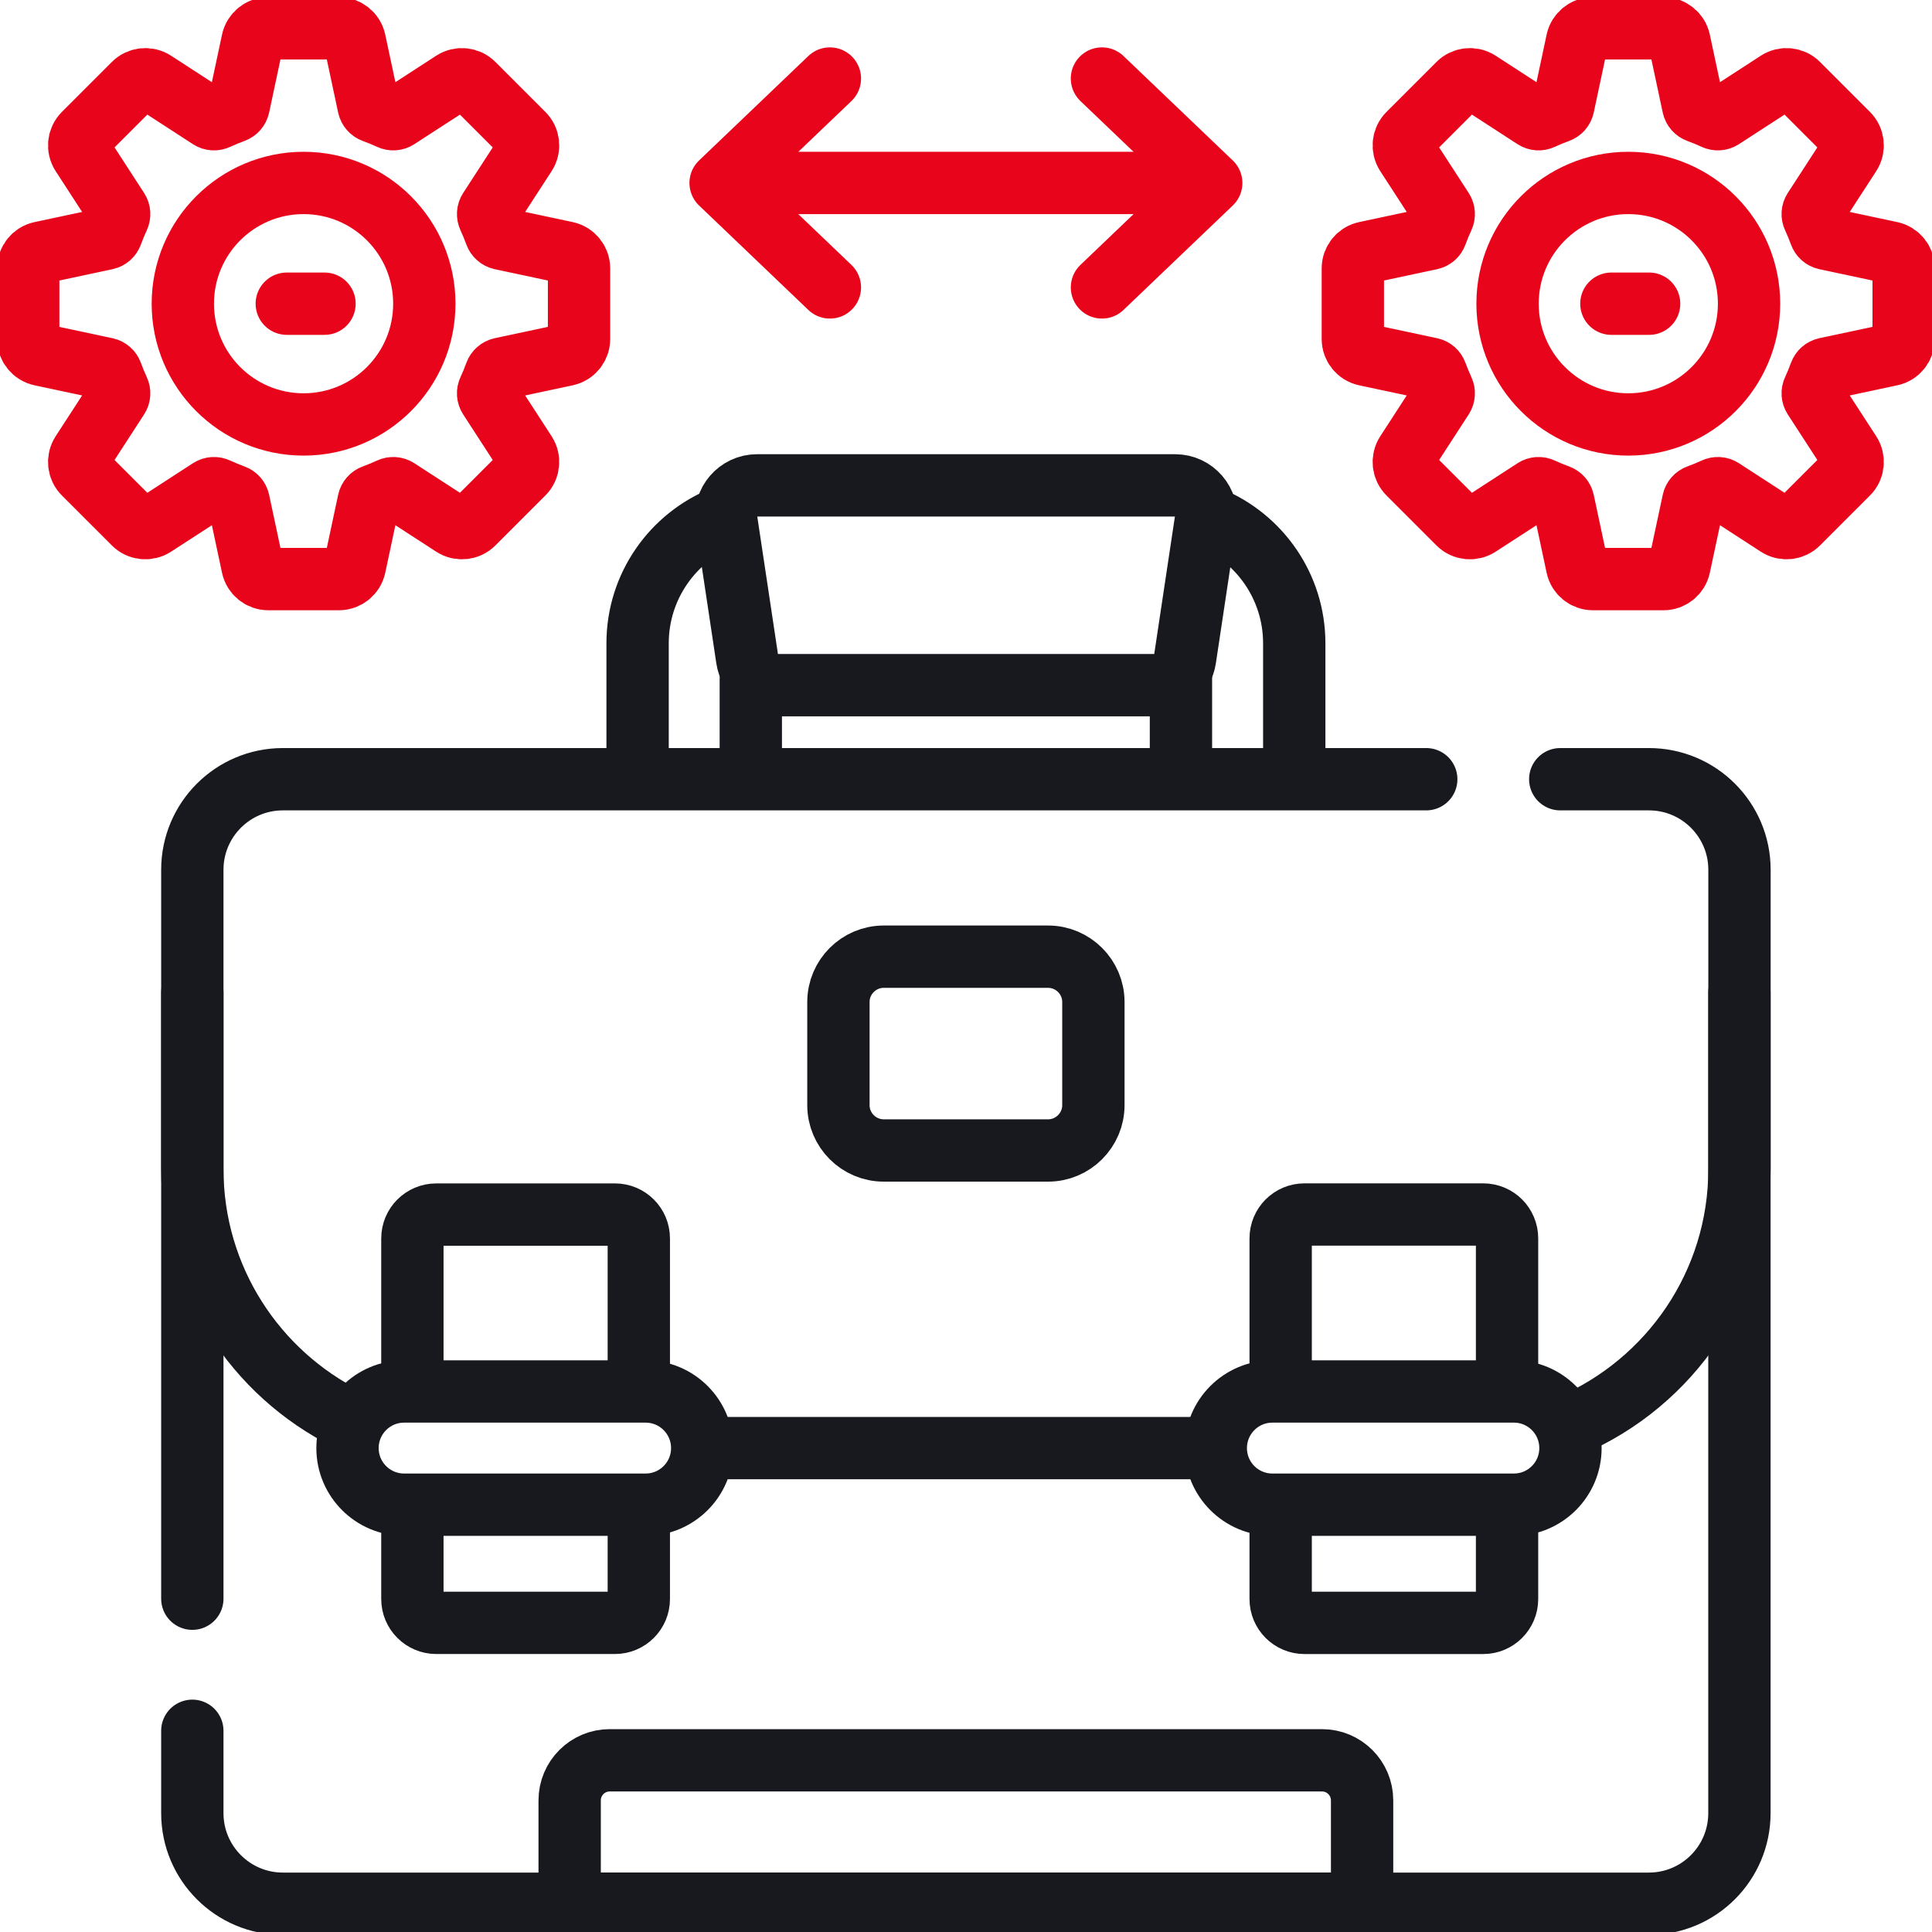 <svg width="62" height="62" viewBox="0 0 62 62" fill="none" xmlns="http://www.w3.org/2000/svg">
<path d="M52.254 13.621C54.394 13.621 56.129 11.886 56.129 9.746C56.129 7.606 54.394 5.871 52.254 5.871C50.114 5.871 48.379 7.606 48.379 9.746C48.379 11.886 50.114 13.621 52.254 13.621Z" stroke="#E8051B" stroke-width="2" stroke-miterlimit="10" stroke-linecap="round" stroke-linejoin="round"/>
<path d="M61.09 10.879V8.613C61.09 8.368 60.918 8.156 60.678 8.105L58.591 7.66C58.508 7.642 58.442 7.583 58.413 7.503C58.348 7.323 58.275 7.147 58.195 6.974C58.159 6.898 58.164 6.809 58.21 6.738L59.371 4.948C59.504 4.742 59.475 4.471 59.302 4.298L57.7 2.696C57.527 2.522 57.256 2.494 57.05 2.627L55.26 3.788C55.189 3.834 55.1 3.839 55.023 3.803C54.851 3.723 54.674 3.65 54.494 3.585C54.415 3.556 54.356 3.489 54.338 3.407L53.892 1.319C53.841 1.08 53.63 0.908 53.385 0.908H51.119C50.874 0.908 50.662 1.08 50.611 1.319L50.166 3.407C50.148 3.489 50.089 3.556 50.009 3.585C49.829 3.65 49.653 3.723 49.48 3.803C49.404 3.839 49.315 3.834 49.244 3.788L47.454 2.627C47.248 2.494 46.977 2.522 46.804 2.696L45.202 4.298C45.028 4.471 45 4.742 45.133 4.948L46.294 6.738C46.339 6.809 46.344 6.898 46.309 6.974C46.228 7.147 46.156 7.323 46.09 7.503C46.062 7.583 45.995 7.642 45.913 7.66L43.825 8.105C43.585 8.156 43.414 8.368 43.414 8.613V10.879C43.414 11.124 43.585 11.336 43.825 11.387L45.913 11.832C45.995 11.85 46.062 11.909 46.09 11.989C46.156 12.168 46.229 12.345 46.309 12.518C46.344 12.594 46.339 12.683 46.294 12.754L45.133 14.544C45 14.75 45.028 15.021 45.202 15.194L46.804 16.796C46.977 16.97 47.248 16.998 47.454 16.865L49.244 15.704C49.315 15.658 49.404 15.653 49.48 15.689C49.653 15.769 49.829 15.842 50.009 15.907C50.089 15.936 50.148 16.003 50.166 16.085L50.611 18.173C50.662 18.412 50.874 18.584 51.119 18.584H53.385C53.63 18.584 53.841 18.412 53.892 18.173L54.338 16.085C54.356 16.003 54.415 15.936 54.494 15.907C54.674 15.842 54.851 15.769 55.023 15.689C55.1 15.653 55.189 15.658 55.26 15.704L57.05 16.865C57.256 16.998 57.526 16.97 57.7 16.796L59.302 15.194C59.475 15.021 59.504 14.75 59.371 14.544L58.21 12.754C58.164 12.683 58.159 12.594 58.195 12.518C58.275 12.345 58.348 12.168 58.413 11.989C58.442 11.909 58.508 11.85 58.591 11.832L60.678 11.387C60.918 11.336 61.09 11.124 61.09 10.879Z" stroke="#E8051B" stroke-width="2" stroke-miterlimit="10" stroke-linecap="round" stroke-linejoin="round"/>
<path d="M51.711 9.746H52.922" stroke="#E8051B" stroke-width="2" stroke-miterlimit="10" stroke-linecap="round" stroke-linejoin="round"/>
<path d="M20.461 24.894V20.647C20.461 18.811 21.595 17.241 23.201 16.598" stroke="#17191F" stroke-width="2" stroke-miterlimit="10" stroke-linecap="round" stroke-linejoin="round"/>
<path d="M24.094 21.807V24.773" stroke="#17191F" stroke-width="2" stroke-miterlimit="10" stroke-linecap="round" stroke-linejoin="round"/>
<path d="M37.898 24.875V21.666" stroke="#17191F" stroke-width="2" stroke-miterlimit="10" stroke-linecap="round" stroke-linejoin="round"/>
<path d="M38.832 16.613C40.418 17.266 41.534 18.826 41.534 20.647V24.874" stroke="#17191F" stroke-width="2" stroke-miterlimit="10" stroke-linecap="round" stroke-linejoin="round"/>
<path d="M37.045 21.988H24.96C24.468 21.988 24.05 21.628 23.977 21.141L23.312 16.719C23.222 16.117 23.688 15.576 24.296 15.576H37.71C38.318 15.576 38.784 16.117 38.694 16.719L38.029 21.141C37.956 21.628 37.538 21.988 37.045 21.988Z" stroke="#17191F" stroke-width="2" stroke-miterlimit="10" stroke-linecap="round" stroke-linejoin="round"/>
<path d="M6.172 51.304V31.852" stroke="#17191F" stroke-width="2" stroke-miterlimit="10" stroke-linecap="round" stroke-linejoin="round"/>
<path d="M55.82 31.852V58.186C55.82 59.791 54.519 61.093 52.914 61.093H9.078C7.473 61.093 6.172 59.791 6.172 58.186V55.543" stroke="#17191F" stroke-width="2" stroke-miterlimit="10" stroke-linecap="round" stroke-linejoin="round"/>
<path d="M38.708 46.471H22.805" stroke="#17191F" stroke-width="2" stroke-miterlimit="10" stroke-linecap="round" stroke-linejoin="round"/>
<path d="M50.07 25.006H52.916C54.521 25.006 55.822 26.307 55.822 27.912V37.514C55.822 41.206 53.589 44.376 50.399 45.747" stroke="#17191F" stroke-width="2" stroke-miterlimit="10" stroke-linecap="round" stroke-linejoin="round"/>
<path d="M11.151 45.542C8.2 44.077 6.172 41.032 6.172 37.514V27.912C6.172 26.307 7.473 25.006 9.078 25.006H45.77" stroke="#17191F" stroke-width="2" stroke-miterlimit="10" stroke-linecap="round" stroke-linejoin="round"/>
<path d="M20.5 48.41V51.314C20.5 51.736 20.157 52.079 19.735 52.079H14C13.577 52.079 13.234 51.736 13.234 51.314V48.599" stroke="#17191F" stroke-width="2" stroke-miterlimit="10" stroke-linecap="round" stroke-linejoin="round"/>
<path d="M13.234 44.51V39.742C13.234 39.319 13.577 38.977 14 38.977H19.735C20.157 38.977 20.5 39.319 20.5 39.742V44.456" stroke="#17191F" stroke-width="2" stroke-miterlimit="10" stroke-linecap="round" stroke-linejoin="round"/>
<path d="M41.098 44.481V39.74C41.098 39.317 41.44 38.975 41.863 38.975H47.598C48.021 38.975 48.363 39.317 48.363 39.74V44.555" stroke="#17191F" stroke-width="2" stroke-miterlimit="10" stroke-linecap="round" stroke-linejoin="round"/>
<path d="M48.363 48.432V51.315C48.363 51.737 48.021 52.08 47.598 52.08H41.863C41.44 52.08 41.098 51.737 41.098 51.315V48.432" stroke="#17191F" stroke-width="2" stroke-miterlimit="10" stroke-linecap="round" stroke-linejoin="round"/>
<path d="M20.719 48.287H12.969C11.966 48.287 11.152 47.474 11.152 46.471C11.152 45.468 11.966 44.654 12.969 44.654H20.719C21.722 44.654 22.535 45.468 22.535 46.471C22.535 47.474 21.722 48.287 20.719 48.287Z" stroke="#17191F" stroke-width="2" stroke-miterlimit="10" stroke-linecap="round" stroke-linejoin="round"/>
<path d="M48.582 48.287H40.832C39.829 48.287 39.016 47.474 39.016 46.471C39.016 45.468 39.829 44.654 40.832 44.654H48.582C49.585 44.654 50.398 45.468 50.398 46.471C50.398 47.474 49.585 48.287 48.582 48.287Z" stroke="#17191F" stroke-width="2" stroke-miterlimit="10" stroke-linecap="round" stroke-linejoin="round"/>
<path d="M24.527 5.871H37.469" stroke="#E8051B" stroke-width="2" stroke-miterlimit="10" stroke-linecap="round" stroke-linejoin="round"/>
<path d="M26.632 2.52L23.125 5.872L26.632 9.224" stroke="#E8051B" stroke-width="2" stroke-miterlimit="10" stroke-linecap="round" stroke-linejoin="round"/>
<path d="M35.363 2.52L38.87 5.872L35.363 9.224" stroke="#E8051B" stroke-width="2" stroke-miterlimit="10" stroke-linecap="round" stroke-linejoin="round"/>
<path d="M33.635 36.92H28.359C27.56 36.92 26.906 36.266 26.906 35.467V32.154C26.906 31.355 27.56 30.701 28.359 30.701H33.635C34.434 30.701 35.088 31.355 35.088 32.154V35.467C35.088 36.266 34.434 36.92 33.635 36.92Z" stroke="#17191F" stroke-width="2" stroke-miterlimit="10" stroke-linecap="round" stroke-linejoin="round"/>
<path d="M43.711 61.092H18.281V57.776C18.281 57.066 18.857 56.49 19.567 56.49H42.425C43.135 56.49 43.711 57.066 43.711 57.776V61.092H43.711Z" stroke="#17191F" stroke-width="2" stroke-miterlimit="10" stroke-linecap="round" stroke-linejoin="round"/>
<path d="M9.742 13.621C11.882 13.621 13.617 11.886 13.617 9.746C13.617 7.606 11.882 5.871 9.742 5.871C7.602 5.871 5.867 7.606 5.867 9.746C5.867 11.886 7.602 13.621 9.742 13.621Z" stroke="#E8051B" stroke-width="2" stroke-miterlimit="10" stroke-linecap="round" stroke-linejoin="round"/>
<path d="M18.582 10.879V8.613C18.582 8.368 18.41 8.156 18.171 8.105L16.083 7.66C16.001 7.642 15.934 7.583 15.905 7.503C15.84 7.323 15.767 7.147 15.687 6.974C15.652 6.898 15.656 6.809 15.702 6.738L16.863 4.948C16.996 4.742 16.968 4.471 16.794 4.298L15.192 2.696C15.019 2.522 14.748 2.494 14.542 2.627L12.752 3.788C12.681 3.834 12.592 3.839 12.516 3.803C12.343 3.723 12.167 3.65 11.987 3.585C11.908 3.556 11.848 3.489 11.83 3.407L11.385 1.319C11.334 1.08 11.122 0.908 10.877 0.908H8.611C8.366 0.908 8.154 1.08 8.103 1.319L7.658 3.407C7.64 3.489 7.581 3.556 7.501 3.585C7.321 3.65 7.145 3.723 6.972 3.803C6.896 3.839 6.807 3.834 6.736 3.788L4.946 2.627C4.74 2.494 4.469 2.522 4.296 2.696L2.694 4.298C2.521 4.471 2.492 4.742 2.625 4.948L3.786 6.738C3.832 6.809 3.837 6.898 3.801 6.975C3.721 7.147 3.648 7.324 3.583 7.503C3.554 7.583 3.487 7.642 3.405 7.66L1.317 8.105C1.078 8.156 0.906 8.368 0.906 8.613V10.879C0.906 11.124 1.078 11.336 1.317 11.387L3.405 11.832C3.487 11.85 3.554 11.909 3.583 11.989C3.648 12.168 3.721 12.345 3.801 12.518C3.837 12.594 3.832 12.683 3.786 12.754L2.625 14.544C2.492 14.75 2.52 15.021 2.694 15.194L4.296 16.796C4.469 16.97 4.74 16.998 4.946 16.865L6.736 15.704C6.807 15.658 6.896 15.653 6.972 15.689C7.145 15.769 7.321 15.842 7.501 15.907C7.581 15.936 7.64 16.003 7.658 16.085L8.103 18.173C8.154 18.412 8.366 18.584 8.611 18.584H10.877C11.122 18.584 11.334 18.412 11.385 18.173L11.83 16.085C11.848 16.003 11.907 15.936 11.987 15.907C12.166 15.842 12.343 15.769 12.515 15.689C12.592 15.653 12.681 15.658 12.752 15.704L14.542 16.865C14.748 16.998 15.019 16.97 15.192 16.796L16.794 15.194C16.968 15.021 16.996 14.75 16.863 14.544L15.702 12.754C15.656 12.683 15.651 12.594 15.687 12.518C15.767 12.345 15.84 12.168 15.905 11.989C15.934 11.909 16.001 11.85 16.083 11.832L18.171 11.387C18.41 11.336 18.582 11.124 18.582 10.879Z" stroke="#E8051B" stroke-width="2" stroke-miterlimit="10" stroke-linecap="round" stroke-linejoin="round"/>
<path d="M9.203 9.746H10.414" stroke="#E8051B" stroke-width="2" stroke-miterlimit="10" stroke-linecap="round" stroke-linejoin="round"/>
</svg>
